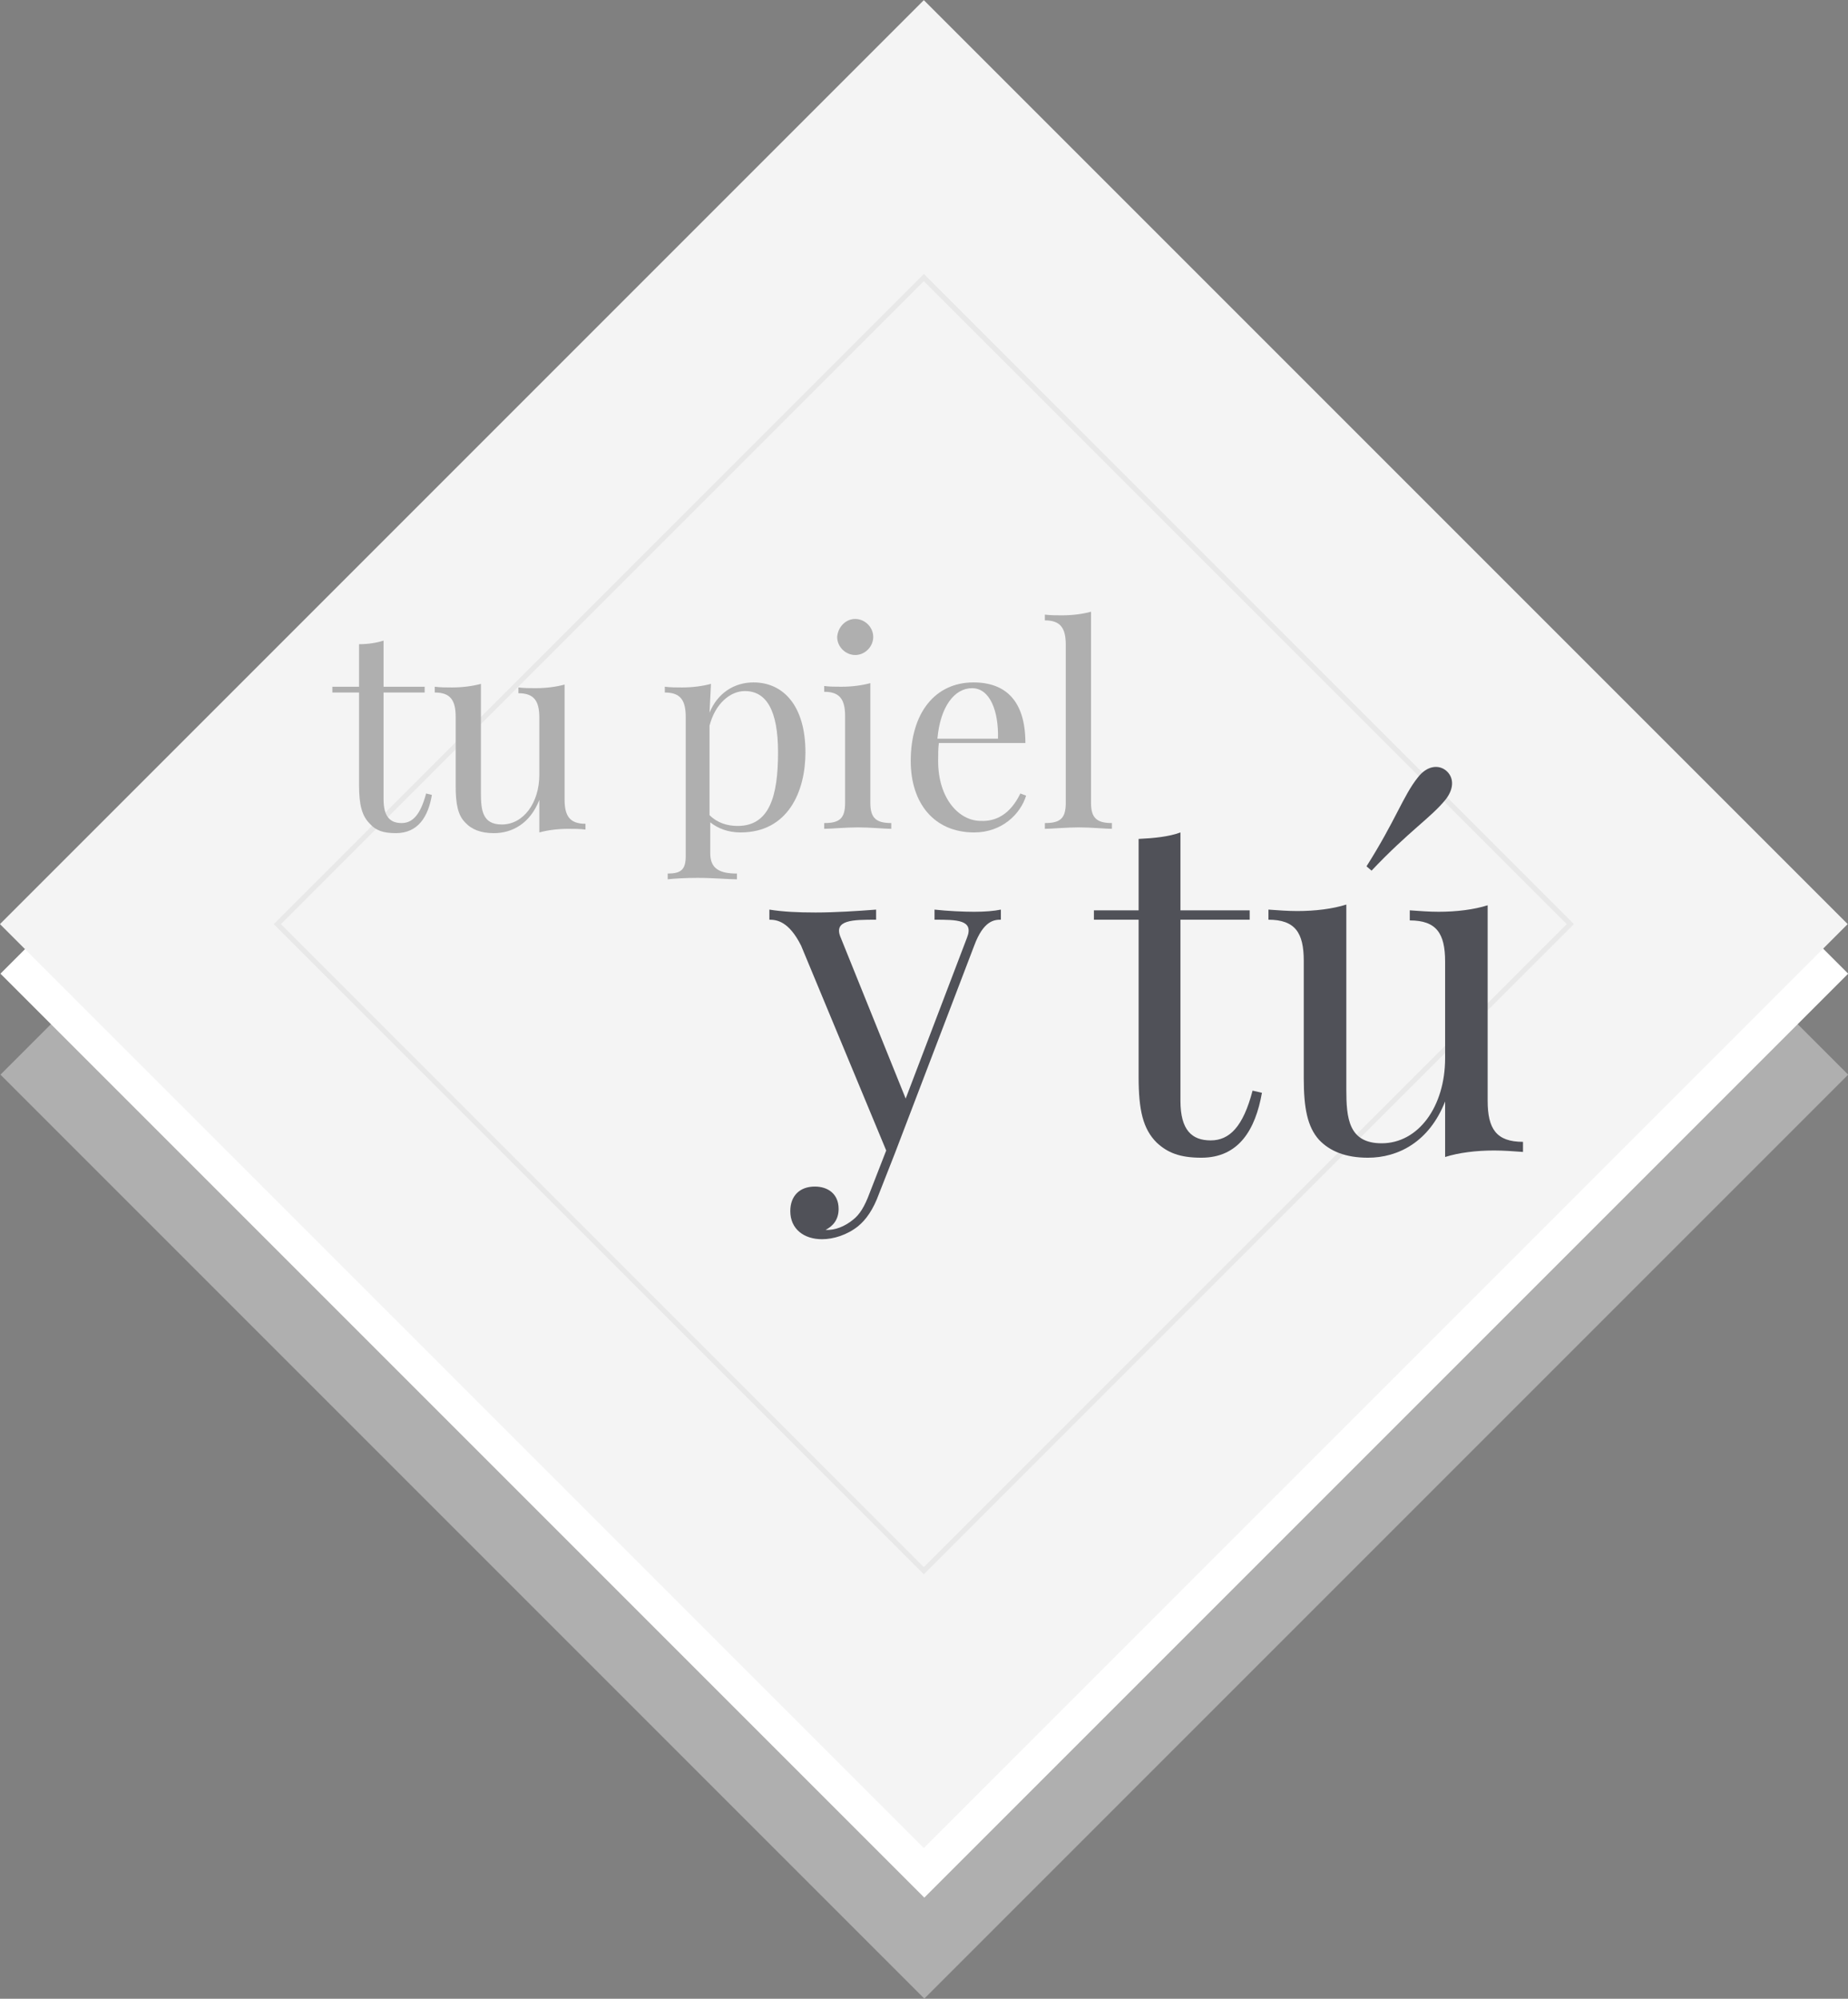 <?xml version="1.0" encoding="utf-8"?>
<!-- Generator: Adobe Illustrator 16.0.0, SVG Export Plug-In . SVG Version: 6.00 Build 0)  -->
<!DOCTYPE svg PUBLIC "-//W3C//DTD SVG 1.1//EN" "http://www.w3.org/Graphics/SVG/1.1/DTD/svg11.dtd">
<svg version="1.1" id="Layer_1" xmlns="http://www.w3.org/2000/svg" xmlns:xlink="http://www.w3.org/1999/xlink" x="0px" y="0px"
	 width="657.491px" height="711.047px" viewBox="158.857 187.798 657.491 711.047"
	 enable-background="new 158.857 187.798 657.491 711.047" xml:space="preserve">
<rect x="158.857" y="187.798" width="657.491" height="711.047" fill="#808080" stroke="none"/>
<rect x="255.145" y="337.64" transform="matrix(-0.707 0.707 -0.707 -0.707 1235.511 628.431)" fill="#AFAFAF" width="464.916" height="464.917"/>
<rect x="255.145" y="301.719" transform="matrix(-0.707 0.707 -0.707 -0.707 1210.111 567.111)" fill="#FFFFFF" width="464.916" height="464.917"/>
<rect x="254.978" y="284.085" transform="matrix(-0.707 0.707 -0.707 -0.707 1197.357 537.125)" fill="#F4F4F4" width="464.917" height="464.917"/>
<rect x="324.767" y="353.874" transform="matrix(-0.707 0.707 -0.707 -0.707 1197.356 537.126)" fill="#F4F4F4" stroke="#E8E8E8" stroke-width="1.8" stroke-miterlimit="10" width="325.339" height="325.338"/>
<g>
	<g>
		<path fill="#505158" d="M462.355,621.717c2.309-1.796,4.105-4.618,5.901-9.493l5.901-15.138l-30.276-72.869
			c-4.362-8.724-8.724-9.236-11.29-9.236v-3.592c4.875,0.77,10.007,1.026,16.422,1.026c6.927,0,14.881-0.514,21.552-1.026v3.592
			c-8.21,0-15.395,0-12.572,6.414l23.093,57.218l21.809-57.218c2.566-6.414-3.592-6.414-11.546-6.414v-3.592
			c4.618,0.513,10.263,0.77,14.112,0.77c3.849,0,6.927-0.257,9.493-0.77v3.592c-2.31,0-6.158,0.257-9.493,9.236l-28.225,73.896
			l-5.645,14.368c-2.053,5.645-4.618,9.236-7.44,11.546c-3.849,3.079-8.724,4.618-12.829,4.618c-6.414,0-11.289-3.592-11.289-10.006
			c0-5.389,3.335-8.724,8.724-8.724c4.618,0,8.467,2.565,8.467,7.953c0,3.85-2.053,6.158-4.618,7.441
			C455.94,625.565,459.533,624.026,462.355,621.717z"/>
		<path fill="#505158" d="M578.842,511.645h24.632v3.336h-24.632v64.401c0,10.52,4.105,14.111,10.776,14.111
			s11.546-4.875,14.882-17.703l3.336,0.77c-2.31,13.085-8.211,23.092-21.553,23.092c-7.697,0-12.06-1.796-15.908-5.389
			c-4.875-4.874-6.414-11.546-6.414-23.349V514.98h-15.908v-3.336h15.908v-25.401c5.388-0.256,10.776-0.77,14.881-2.309V511.645
			L578.842,511.645z"/>
		<path fill="#505158" d="M688.145,579.382c0,10.006,3.079,14.625,12.572,14.625v3.592c-3.592-0.257-6.928-0.513-10.263-0.513
			c-6.415,0-12.572,0.77-17.447,2.309v-19.757c-5.645,14.369-16.678,20.014-27.454,20.014c-7.954,0-13.599-2.31-17.447-6.414
			c-4.105-4.619-5.389-11.29-5.389-21.81v-41.822c0-10.007-3.078-14.625-12.572-14.625v-3.593c3.593,0.257,6.928,0.514,10.264,0.514
			c6.414,0,12.572-0.77,17.447-2.31v65.685c0,10.263,0.77,19.243,12.572,19.243c13.086,0,22.579-13.085,22.579-30.276v-34.381
			c0-10.007-3.079-14.625-12.572-14.625v-3.593c3.592,0.257,6.928,0.514,10.263,0.514c6.415,0,12.572-0.771,17.447-2.31V579.382
			L688.145,579.382L688.145,579.382z M645.039,495.993c10.264-16.164,13.086-25.145,18.218-31.559
			c3.335-4.362,7.44-4.619,10.006-2.566c2.566,2.053,3.336,5.901,0,10.264c-5.131,6.414-13.085,11.289-26.427,25.401
			L645.039,495.993z"/>
	</g>
	<g>
		<path fill="#AFAFAF" d="M295.322,432.105h14.625v2.053h-14.625v37.974c0,6.157,2.31,8.467,6.415,8.467
			c3.849,0,6.671-2.822,8.724-10.52l2.052,0.513c-1.282,7.697-4.875,13.599-12.828,13.599c-4.619,0-7.185-1.026-9.237-3.335
			c-2.822-2.822-3.849-6.671-3.849-13.855v-32.842h-9.493v-2.053h9.493v-15.138c3.335,0,6.415-0.513,8.724-1.283V432.105
			L295.322,432.105z"/>
		<path fill="#AFAFAF" d="M359.724,472.132c0,5.901,1.796,8.724,7.44,8.724v2.053c-2.053-0.257-4.104-0.257-6.157-0.257
			c-3.849,0-7.441,0.513-10.264,1.283v-11.547c-3.335,8.468-9.75,11.803-16.164,11.803c-4.618,0-7.954-1.282-10.264-3.849
			c-2.565-2.565-3.335-6.671-3.335-12.829v-24.631c0-5.901-1.796-8.724-7.441-8.724v-2.053c2.053,0.257,4.105,0.257,6.158,0.257
			c3.849,0,7.44-0.514,10.264-1.283v38.743c0,6.158,0.513,11.29,7.44,11.29c7.697,0,13.342-7.698,13.342-17.704v-20.27
			c0-5.901-1.796-8.724-7.44-8.724v-2.053c2.053,0.256,4.105,0.256,6.158,0.256c3.849,0,7.44-0.513,10.263-1.282V472.132z"/>
		<path fill="#AFAFAF" d="M411.296,441.342c2.822-6.928,8.724-10.776,15.651-10.776c10.52,0,18.474,8.211,18.474,24.889
			c0,13.855-6.157,28.48-23.092,28.48c-4.618,0-8.211-1.54-10.776-3.593v11.033c0,5.645,3.592,7.185,9.493,7.185v2.053
			c-2.822,0-8.467-0.514-14.111-0.514c-4.105,0-8.468,0.257-10.521,0.514v-2.053c4.619,0,6.415-1.283,6.415-6.158v-49.52
			c0-5.901-1.796-8.724-7.44-8.724v-2.053c2.052,0.257,4.104,0.257,6.157,0.257c3.849,0,7.44-0.514,10.264-1.283L411.296,441.342
			L411.296,441.342L411.296,441.342z M411.296,445.961v31.815c2.822,2.822,6.415,3.849,10.007,3.849
			c11.289,0,14.368-10.52,14.368-26.171c0-14.882-4.105-21.81-11.803-21.81C418.736,433.645,413.349,438.007,411.296,445.961z"/>
		<path fill="#AFAFAF" d="M452.092,482.651v-2.053c5.389,0,7.441-1.539,7.441-7.185v-30.789c0-5.901-1.797-8.724-7.441-8.724v-2.053
			c2.053,0.257,4.105,0.257,6.158,0.257c3.849,0,7.44-0.514,10.263-1.283v42.592c0,5.389,2.053,7.185,7.441,7.185v2.053
			c-2.31,0-7.441-0.513-11.803-0.513C459.789,482.139,454.401,482.651,452.092,482.651z M463.125,407.987
			c3.336,0,6.414,2.822,6.414,6.415c0,3.335-2.822,6.415-6.414,6.415c-3.336,0-6.414-2.822-6.414-6.415
			C456.967,410.809,459.789,407.987,463.125,407.987z"/>
		<path fill="#AFAFAF" d="M521.882,470.079l2.053,0.77c-2.053,6.671-8.724,13.086-18.474,13.086
			c-14.369,0-22.579-10.521-22.579-25.401c0-17.191,8.724-27.968,22.322-27.968c11.546,0,18.474,6.672,18.474,21.553h-30.79
			c-0.256,2.053-0.256,3.849-0.256,6.415c0,13.342,7.44,21.296,15.138,21.296C513.158,480.086,518.289,477.52,521.882,470.079z
			 M492.375,450.579h21.553c0.257-9.75-2.822-17.961-9.237-17.961C498.533,432.618,493.401,439.033,492.375,450.579z"/>
		<path fill="#AFAFAF" d="M530.605,482.651v-2.053c5.388,0,7.44-1.539,7.44-7.185v-56.19c0-5.901-1.796-8.724-7.44-8.724v-2.053
			c2.053,0.257,4.105,0.257,6.157,0.257c3.849,0,7.441-0.513,10.264-1.283v67.993c0,5.389,2.053,7.185,7.44,7.185v2.053
			c-2.309,0-7.44-0.513-11.803-0.513C538.303,482.139,532.914,482.651,530.605,482.651z"/>
	</g>
</g>
</svg>
